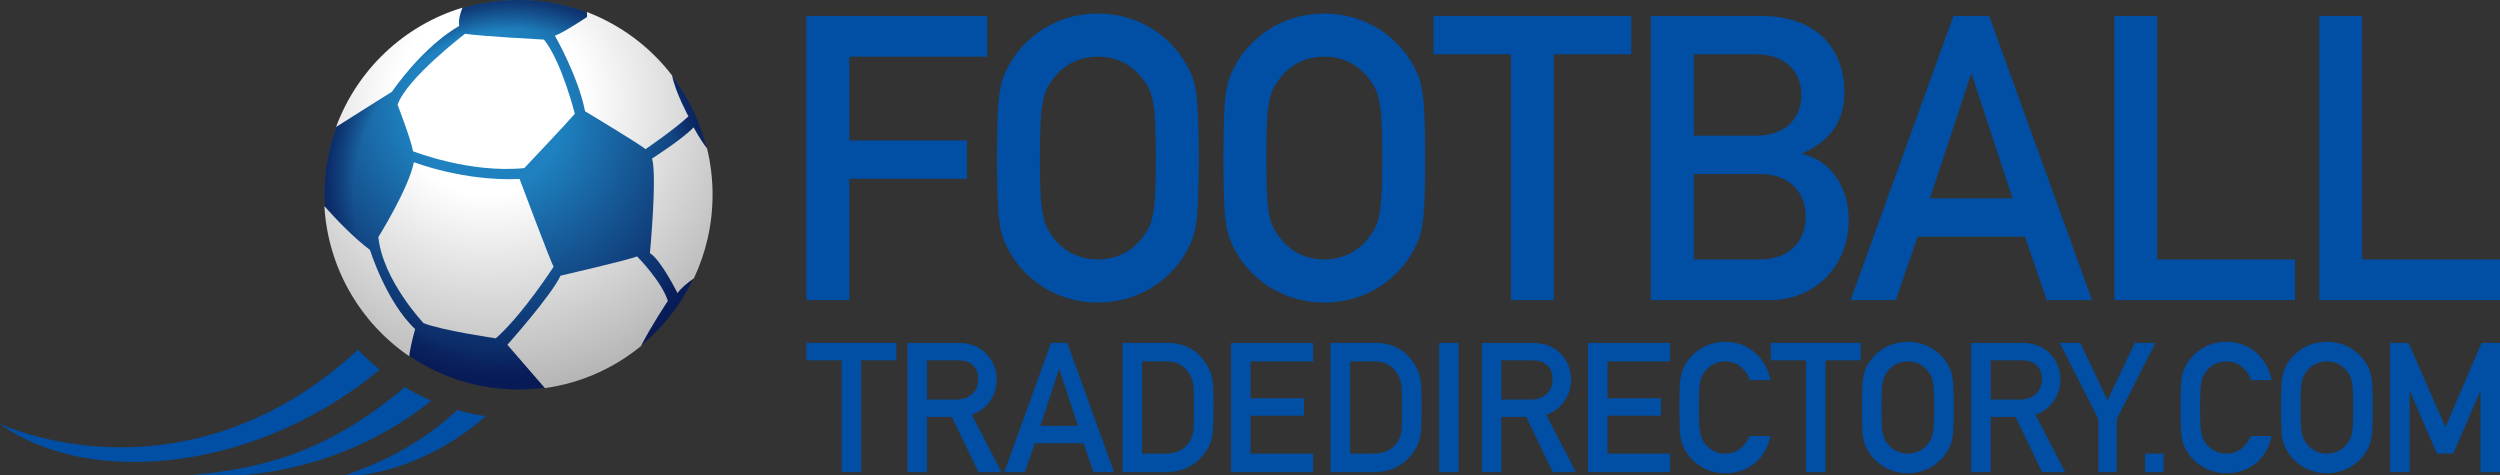 <?xml version="1.0" encoding="utf-8"?>
<!-- Generator: Adobe Illustrator 21.1.0, SVG Export Plug-In . SVG Version: 6.00 Build 0)  -->
<svg version="1.1" id="Layer_1" xmlns="http://www.w3.org/2000/svg" xmlns:xlink="http://www.w3.org/1999/xlink" x="0px" y="0px"
	 width="200px" height="38px" viewBox="0 0 200 38" style="enable-background:new 0 0 200 38;" xml:space="preserve">
<rect x="0" y="0" width="200" height="38" fill="#333333" stroke="none"/>
<style type="text/css">
	.st0{fill:url(#SVGID_1_);}
	.st1{opacity:0.7;fill:url(#SVGID_2_);}
	.st2{fill:#004FA4;}
	.st3{fill:url(#SVGID_3_);}
	.st4{fill:url(#SVGID_4_);}
	.st5{fill:url(#SVGID_5_);}
	.st6{fill:url(#SVGID_6_);}
	.st7{fill:url(#SVGID_7_);}
	.st8{fill:url(#SVGID_8_);}
	.st9{fill:url(#SVGID_9_);}
</style>
<radialGradient id="SVGID_1_" cx="38.84" cy="8.625" r="22.218" gradientTransform="matrix(0.581 0.818 -0.763 0.547 22.852 -27.821)" gradientUnits="userSpaceOnUse">
	<stop  offset="0.291" style="stop-color:#1F81BF"/>
	<stop  offset="1" style="stop-color:#081B57"/>
</radialGradient>
<ellipse class="st0" cx="41.465" cy="15.577" rx="15.5" ry="15.577"/>
<radialGradient id="SVGID_2_" cx="41.465" cy="15.5" r="15.5" gradientTransform="matrix(1 0 0 1.005 0 0)" gradientUnits="userSpaceOnUse">
	<stop  offset="0.85" style="stop-color:#081B57;stop-opacity:0"/>
	<stop  offset="1" style="stop-color:#081B57"/>
</radialGradient>
<ellipse class="st1" cx="41.465" cy="15.577" rx="15.5" ry="15.577"/>
<path class="st2" d="M84.085,27.432L80.343,37.77h1.647l0.795-2.309h3.901l0.795,2.309h1.647l-3.742-10.338H84.085z M83.232,34.068
	l1.488-4.516h0.029l1.488,4.516H83.232z M153.414,18.935h8.58l1.748,5.077h3.623l-8.23-22.737h-2.86l-8.23,22.737h3.622
	L153.414,18.935z M157.672,5.937h0.063l3.273,9.932h-6.61L157.672,5.937z M79.735,30.321c0-0.929-0.448-1.713-1.026-2.207
	c-0.549-0.479-1.228-0.682-2.095-0.682h-4.016V37.77h1.56v-4.414h1.994l2.124,4.414h1.849l-2.384-4.588
	C78.984,32.746,79.735,31.657,79.735,30.321z M74.159,31.962v-3.136H76.6c0.535,0,0.852,0.102,1.141,0.319
	c0.318,0.232,0.52,0.639,0.52,1.176c0,0.871-0.578,1.641-1.748,1.641H74.159z M183.603,20.755h-11.027V1.275h-3.431v22.737h14.458
	V20.755z M147.895,17.561c0-2.299-1.207-4.662-3.686-5.237v-0.064c2.637-1.182,3.337-3.002,3.337-4.886c0-3.577-2.288-6.1-6.705-6.1
	h-8.771v22.737h9.533C145.004,24.012,147.895,21.489,147.895,17.561z M135.503,4.341h4.957c2.479,0,3.654,1.501,3.654,3.257
	c0,1.788-1.176,3.257-3.654,3.257h-4.957V4.341z M135.503,20.755v-6.834h5.274c2.542,0,3.686,1.629,3.686,3.417
	c0,1.789-1.144,3.417-3.686,3.417H135.503z M67.949,14.304h9.406v-3.066h-9.406V4.532h11.026V1.275H64.517v22.737h3.432V14.304z
	 M87.831,24.204c3.559,0,6.006-2.107,7.086-4.087c0.731-1.341,0.985-2.012,0.985-7.473c0-5.461-0.254-6.131-0.985-7.473
	c-1.08-1.98-3.527-4.088-7.086-4.088c-3.559,0-6.006,2.108-7.086,4.088c-0.731,1.341-0.985,2.012-0.985,7.473
	c0,5.461,0.254,6.131,0.985,7.473C81.825,22.096,84.272,24.204,87.831,24.204z M84.335,6.193c0.699-0.894,1.875-1.661,3.495-1.661
	c1.621,0,2.796,0.766,3.495,1.661c0.89,1.15,1.144,1.788,1.144,6.451c0,4.663-0.254,5.301-1.144,6.451
	c-0.699,0.894-1.875,1.66-3.495,1.66c-1.621,0-2.796-0.766-3.495-1.66c-0.89-1.15-1.144-1.788-1.144-6.451
	C83.191,7.981,83.445,7.343,84.335,6.193z M27.37,38.094c0.03-0.001,0.06-0.004,0.09-0.004c3.034,0.003,7.484-1.372,11.412-4.791
	c-0.779-0.117-1.542-0.284-2.284-0.499C34.689,34.594,31.647,36.712,27.37,38.094z M32.384,30.968
	c-6.281,5.326-11.675,6.57-17.143,7.036c0.046,0.004,0.091,0.008,0.137,0.012c4.855,0.404,12.458-0.644,19.133-5.958
	C33.776,31.742,33.065,31.377,32.384,30.968z M64.517,28.826h2.817v8.944h1.56v-8.944h2.817v-1.394h-7.195V28.826z M28.641,27.974
	c-7.113,6.607-14.888,8.244-21.178,7.719C4.605,35.456,2.054,34.777,0,33.92c2.329,1.676,5.358,2.674,8.736,2.953
	c6.818,0.569,15.029-1.801,21.642-7.304C29.765,29.076,29.184,28.543,28.641,27.974z M164.831,30.321
	c0-0.929-0.448-1.713-1.026-2.207c-0.549-0.479-1.228-0.682-2.095-0.682h-4.017V37.77h1.56v-4.414h1.994l2.124,4.414h1.849
	l-2.384-4.588C164.079,32.746,164.831,31.657,164.831,30.321z M159.254,31.962v-3.136h2.442c0.535,0,0.852,0.102,1.141,0.319
	c0.318,0.232,0.52,0.639,0.52,1.176c0,0.871-0.578,1.641-1.748,1.641H159.254z M170.787,27.432l-2.182,4.588l-2.181-4.588h-1.647
	l3.092,6.084v4.254h1.474v-4.254l3.092-6.084H170.787z M171.613,37.77h1.474v-1.481h-1.474V37.77z M141.664,28.826h2.818v8.944h1.56
	v-8.944h2.818v-1.394h-7.195V28.826z M152.627,27.345c-1.618,0-2.731,0.958-3.222,1.859c-0.332,0.61-0.448,0.915-0.448,3.398
	c0,2.483,0.116,2.788,0.448,3.398c0.491,0.9,1.604,1.859,3.222,1.859c1.618,0,2.73-0.958,3.222-1.859
	c0.332-0.61,0.448-0.915,0.448-3.398c0-2.483-0.116-2.788-0.448-3.398C155.358,28.303,154.246,27.345,152.627,27.345z
	 M154.217,35.534c-0.318,0.406-0.852,0.755-1.589,0.755c-0.737,0-1.272-0.348-1.59-0.755c-0.405-0.523-0.52-0.813-0.52-2.933
	c0-2.12,0.115-2.41,0.52-2.933c0.318-0.406,0.852-0.755,1.59-0.755c0.737,0,1.271,0.348,1.589,0.755
	c0.405,0.523,0.52,0.813,0.52,2.933C154.737,34.721,154.621,35.011,154.217,35.534z M195.636,34.169l-2.947-6.737h-1.474V37.77h1.56
	v-6.447h0.029l2.153,4.966h1.3l2.153-4.966h0.029v6.447H200V27.432h-1.474L195.636,34.169z M188.974,20.755V1.275h-3.432v22.737H200
	v-3.257H188.974z M186.15,27.345c-1.618,0-2.731,0.958-3.222,1.859c-0.332,0.61-0.448,0.915-0.448,3.398
	c0,2.483,0.116,2.788,0.448,3.398c0.491,0.9,1.604,1.859,3.222,1.859c1.618,0,2.73-0.958,3.222-1.859
	c0.332-0.61,0.448-0.915,0.448-3.398c0-2.483-0.116-2.788-0.448-3.398C188.88,28.303,187.768,27.345,186.15,27.345z M187.739,35.534
	c-0.318,0.406-0.852,0.755-1.589,0.755c-0.737,0-1.272-0.348-1.59-0.755c-0.405-0.523-0.52-0.813-0.52-2.933
	c0-2.12,0.115-2.41,0.52-2.933c0.318-0.406,0.852-0.755,1.59-0.755c0.737,0,1.271,0.348,1.589,0.755
	c0.405,0.523,0.52,0.813,0.52,2.933C188.259,34.721,188.144,35.011,187.739,35.534z M178.116,28.913
	c0.982,0,1.719,0.697,1.965,1.495h1.647c-0.318-1.684-1.662-3.064-3.612-3.064c-1.618,0-2.731,0.958-3.222,1.859
	c-0.332,0.61-0.448,0.915-0.448,3.398c0,2.483,0.116,2.788,0.448,3.398c0.491,0.9,1.604,1.859,3.222,1.859
	c1.763,0,3.207-1.045,3.612-2.976h-1.647c-0.433,0.929-1.098,1.408-1.965,1.408c-0.737,0-1.272-0.348-1.59-0.755
	c-0.405-0.523-0.52-0.813-0.52-2.933c0-2.12,0.115-2.41,0.52-2.933C176.844,29.261,177.379,28.913,178.116,28.913z M110.046,27.432
	h-3.597V37.77h3.496c1.531,0,2.601-0.755,3.208-1.713c0.462-0.726,0.578-1.133,0.578-3.456c0-2.163-0.043-2.555-0.549-3.427
	C112.517,28.042,111.404,27.432,110.046,27.432z M111.78,35.389c-0.405,0.595-1.026,0.9-1.907,0.9h-1.864v-7.376h1.864
	c0.838,0,1.358,0.218,1.835,0.871c0.419,0.566,0.462,1.016,0.462,2.875C112.17,34.576,112.127,34.866,111.78,35.389z M93.399,27.432
	h-3.598V37.77h3.497c1.531,0,2.601-0.755,3.207-1.713c0.462-0.726,0.578-1.133,0.578-3.456c0-2.163-0.044-2.555-0.549-3.427
	C95.869,28.042,94.757,27.432,93.399,27.432z M95.132,35.389c-0.405,0.595-1.026,0.9-1.907,0.9h-1.864v-7.376h1.864
	c0.838,0,1.358,0.218,1.835,0.871c0.419,0.566,0.462,1.016,0.462,2.875C95.522,34.576,95.479,34.866,95.132,35.389z M105.944,1.083
	c-3.559,0-6.006,2.108-7.086,4.088c-0.731,1.341-0.985,2.012-0.985,7.473c0,5.461,0.254,6.131,0.985,7.473
	c1.08,1.98,3.527,4.087,7.086,4.087c3.559,0,6.006-2.107,7.086-4.087c0.73-1.341,0.985-2.012,0.985-7.473
	c0-5.461-0.254-6.131-0.985-7.473C111.949,3.191,109.502,1.083,105.944,1.083z M109.439,19.095c-0.699,0.894-1.875,1.66-3.496,1.66
	c-1.62,0-2.796-0.766-3.495-1.66c-0.89-1.15-1.144-1.788-1.144-6.451c0-4.662,0.254-5.301,1.144-6.451
	c0.699-0.894,1.875-1.661,3.495-1.661c1.621,0,2.796,0.766,3.496,1.661c0.889,1.15,1.144,1.788,1.144,6.451
	C110.583,17.306,110.329,17.945,109.439,19.095z M120.874,24.012h3.432V4.341h6.197V1.275h-15.825v3.066h6.196V24.012z
	 M98.479,37.77h6.574v-1.481h-5.013v-3.034h4.276v-1.394h-4.276v-2.947h5.013v-1.481h-6.574V37.77z M115.127,37.77h1.56V27.432
	h-1.56V37.77z M127.036,37.77h6.574v-1.481h-5.013v-3.034h4.277v-1.394h-4.277v-2.947h5.013v-1.481h-6.574V37.77z M138.022,28.913
	c0.982,0,1.719,0.697,1.965,1.495h1.647c-0.318-1.684-1.662-3.064-3.612-3.064c-1.618,0-2.731,0.958-3.222,1.859
	c-0.332,0.61-0.448,0.915-0.448,3.398c0,2.483,0.116,2.788,0.448,3.398c0.491,0.9,1.604,1.859,3.222,1.859
	c1.763,0,3.207-1.045,3.612-2.976h-1.647c-0.433,0.929-1.098,1.408-1.965,1.408c-0.737,0-1.272-0.348-1.59-0.755
	c-0.405-0.523-0.52-0.813-0.52-2.933c0-2.12,0.115-2.41,0.52-2.933C136.751,29.261,137.285,28.913,138.022,28.913z M125.686,30.321
	c0-0.929-0.448-1.713-1.026-2.207c-0.549-0.479-1.228-0.682-2.095-0.682h-4.017V37.77h1.56v-4.414h1.994l2.124,4.414h1.849
	l-2.384-4.588C124.935,32.746,125.686,31.657,125.686,30.321z M120.109,31.962v-3.136h2.442c0.535,0,0.852,0.102,1.141,0.319
	c0.318,0.232,0.52,0.639,0.52,1.176c0,0.871-0.578,1.641-1.748,1.641H120.109z"/>
<g>
	
		<radialGradient id="SVGID_3_" cx="39.448" cy="8.009" r="37.655" gradientTransform="matrix(1 0 0 1.005 0 0)" gradientUnits="userSpaceOnUse">
		<stop  offset="0.2" style="stop-color:#FFFFFF"/>
		<stop  offset="1" style="stop-color:#737373"/>
	</radialGradient>
	<path class="st3" d="M33.21,26.325c0,0-0.353,1.225-0.476,2.173c-3.876-2.65-6.496-7.015-6.783-12.009
		c0.981,1.105,2.336,2.517,3.648,3.506C29.599,19.995,30.899,24.157,33.21,26.325z"/>
	
		<radialGradient id="SVGID_4_" cx="39.132" cy="8.009" r="37.58" gradientTransform="matrix(1 0 0 1.005 0 0)" gradientUnits="userSpaceOnUse">
		<stop  offset="0.2" style="stop-color:#FFFFFF"/>
		<stop  offset="1" style="stop-color:#737373"/>
	</radialGradient>
	<path class="st4" d="M36.738,2.084c-0.087-0.467,0.089-1.05,0.258-1.469c-4.677,1.409-8.428,4.972-10.111,9.543
		c1.762-1.123,4.46-2.81,4.46-2.81C34.17,3.375,36.738,2.084,36.738,2.084z"/>
	
		<radialGradient id="SVGID_5_" cx="39.132" cy="8.009" r="37.58" gradientTransform="matrix(1 0 0 1.005 0 0)" gradientUnits="userSpaceOnUse">
		<stop  offset="0.2" style="stop-color:#FFFFFF"/>
		<stop  offset="1" style="stop-color:#737373"/>
	</radialGradient>
	<path class="st5" d="M46.959,1.362c0,0-1.849,1.239-2.568,1.497c0,0,1.849,3.2,2.414,6.039c0,0,4.175,2.516,4.843,3.032
		c0,0,2.3-1.571,3.426-2.619c0,0-1.049-1.938-1.307-3.275c-1.746-2.27-4.099-4.043-6.816-5.074
		C46.967,1.093,46.974,1.231,46.959,1.362z"/>
	
		<radialGradient id="SVGID_6_" cx="39.132" cy="8.009" r="37.58" gradientTransform="matrix(1 0 0 1.005 0 0)" gradientUnits="userSpaceOnUse">
		<stop  offset="0.2" style="stop-color:#FFFFFF"/>
		<stop  offset="1" style="stop-color:#737373"/>
	</radialGradient>
	<path class="st6" d="M50.965,20.511c-0.565,0.258-6.121,1.544-6.121,1.544c-0.742,1.593-4.254,5.527-4.254,5.527l3.002,3.466
		c2.89-0.398,5.527-1.593,7.683-3.36c0.826-1.629,2.155-3.616,2.155-3.616C52.917,22.473,50.965,20.511,50.965,20.511z"/>
	
		<radialGradient id="SVGID_7_" cx="39.132" cy="8.009" r="37.58" gradientTransform="matrix(1 0 0 1.005 0 0)" gradientUnits="userSpaceOnUse">
		<stop  offset="0.2" style="stop-color:#FFFFFF"/>
		<stop  offset="1" style="stop-color:#737373"/>
	</radialGradient>
	<path class="st7" d="M56.565,11.876c-0.548-0.702-1.08-1.688-1.08-1.688c-0.87,0.933-3.319,2.493-3.319,2.493
		c0.411,1.445-0.173,7.572-0.173,7.572c0.873,0.516,2.209,3.2,2.209,3.2c0.239-0.372,0.774-0.808,1.31-1.188
		c0.958-2.027,1.494-4.295,1.494-6.689C57.006,14.302,56.852,13.063,56.565,11.876z"/>
	
		<radialGradient id="SVGID_8_" cx="39.132" cy="8.019" r="37.608" gradientTransform="matrix(1 0 0 1.005 0 0)" gradientUnits="userSpaceOnUse">
		<stop  offset="0.2" style="stop-color:#FFFFFF"/>
		<stop  offset="1" style="stop-color:#737373"/>
	</radialGradient>
	<path class="st8" d="M37.201,2.704c0,0-4.674,3.561-5.393,5.678c0,0,1.13,2.942,1.233,3.716c0,0,4.52,1.79,8.904,1.349
		c0,0,3.423-3.62,4.039-4.343c0,0-1.027-4.129-2.465-5.936C43.518,3.168,38.587,2.91,37.201,2.704z"/>
	
		<radialGradient id="SVGID_9_" cx="39.132" cy="7.936" r="37.715" gradientTransform="matrix(1 0 0 1.005 0 0)" gradientUnits="userSpaceOnUse">
		<stop  offset="0.2" style="stop-color:#FFFFFF"/>
		<stop  offset="1" style="stop-color:#737373"/>
	</radialGradient>
	<path class="st9" d="M33.109,12.973c-0.405,2.101-2.842,5.99-2.842,5.99c0.36,3.458,3.618,6.888,3.618,6.888
		c1.416,0.576,5.781,1.216,5.781,1.216c2.157-1.91,4.623-5.729,4.623-5.729c-0.205-0.31-2.722-7.02-2.722-7.02
		C37.098,14.524,33.109,12.973,33.109,12.973z"/>
</g>
</svg>
